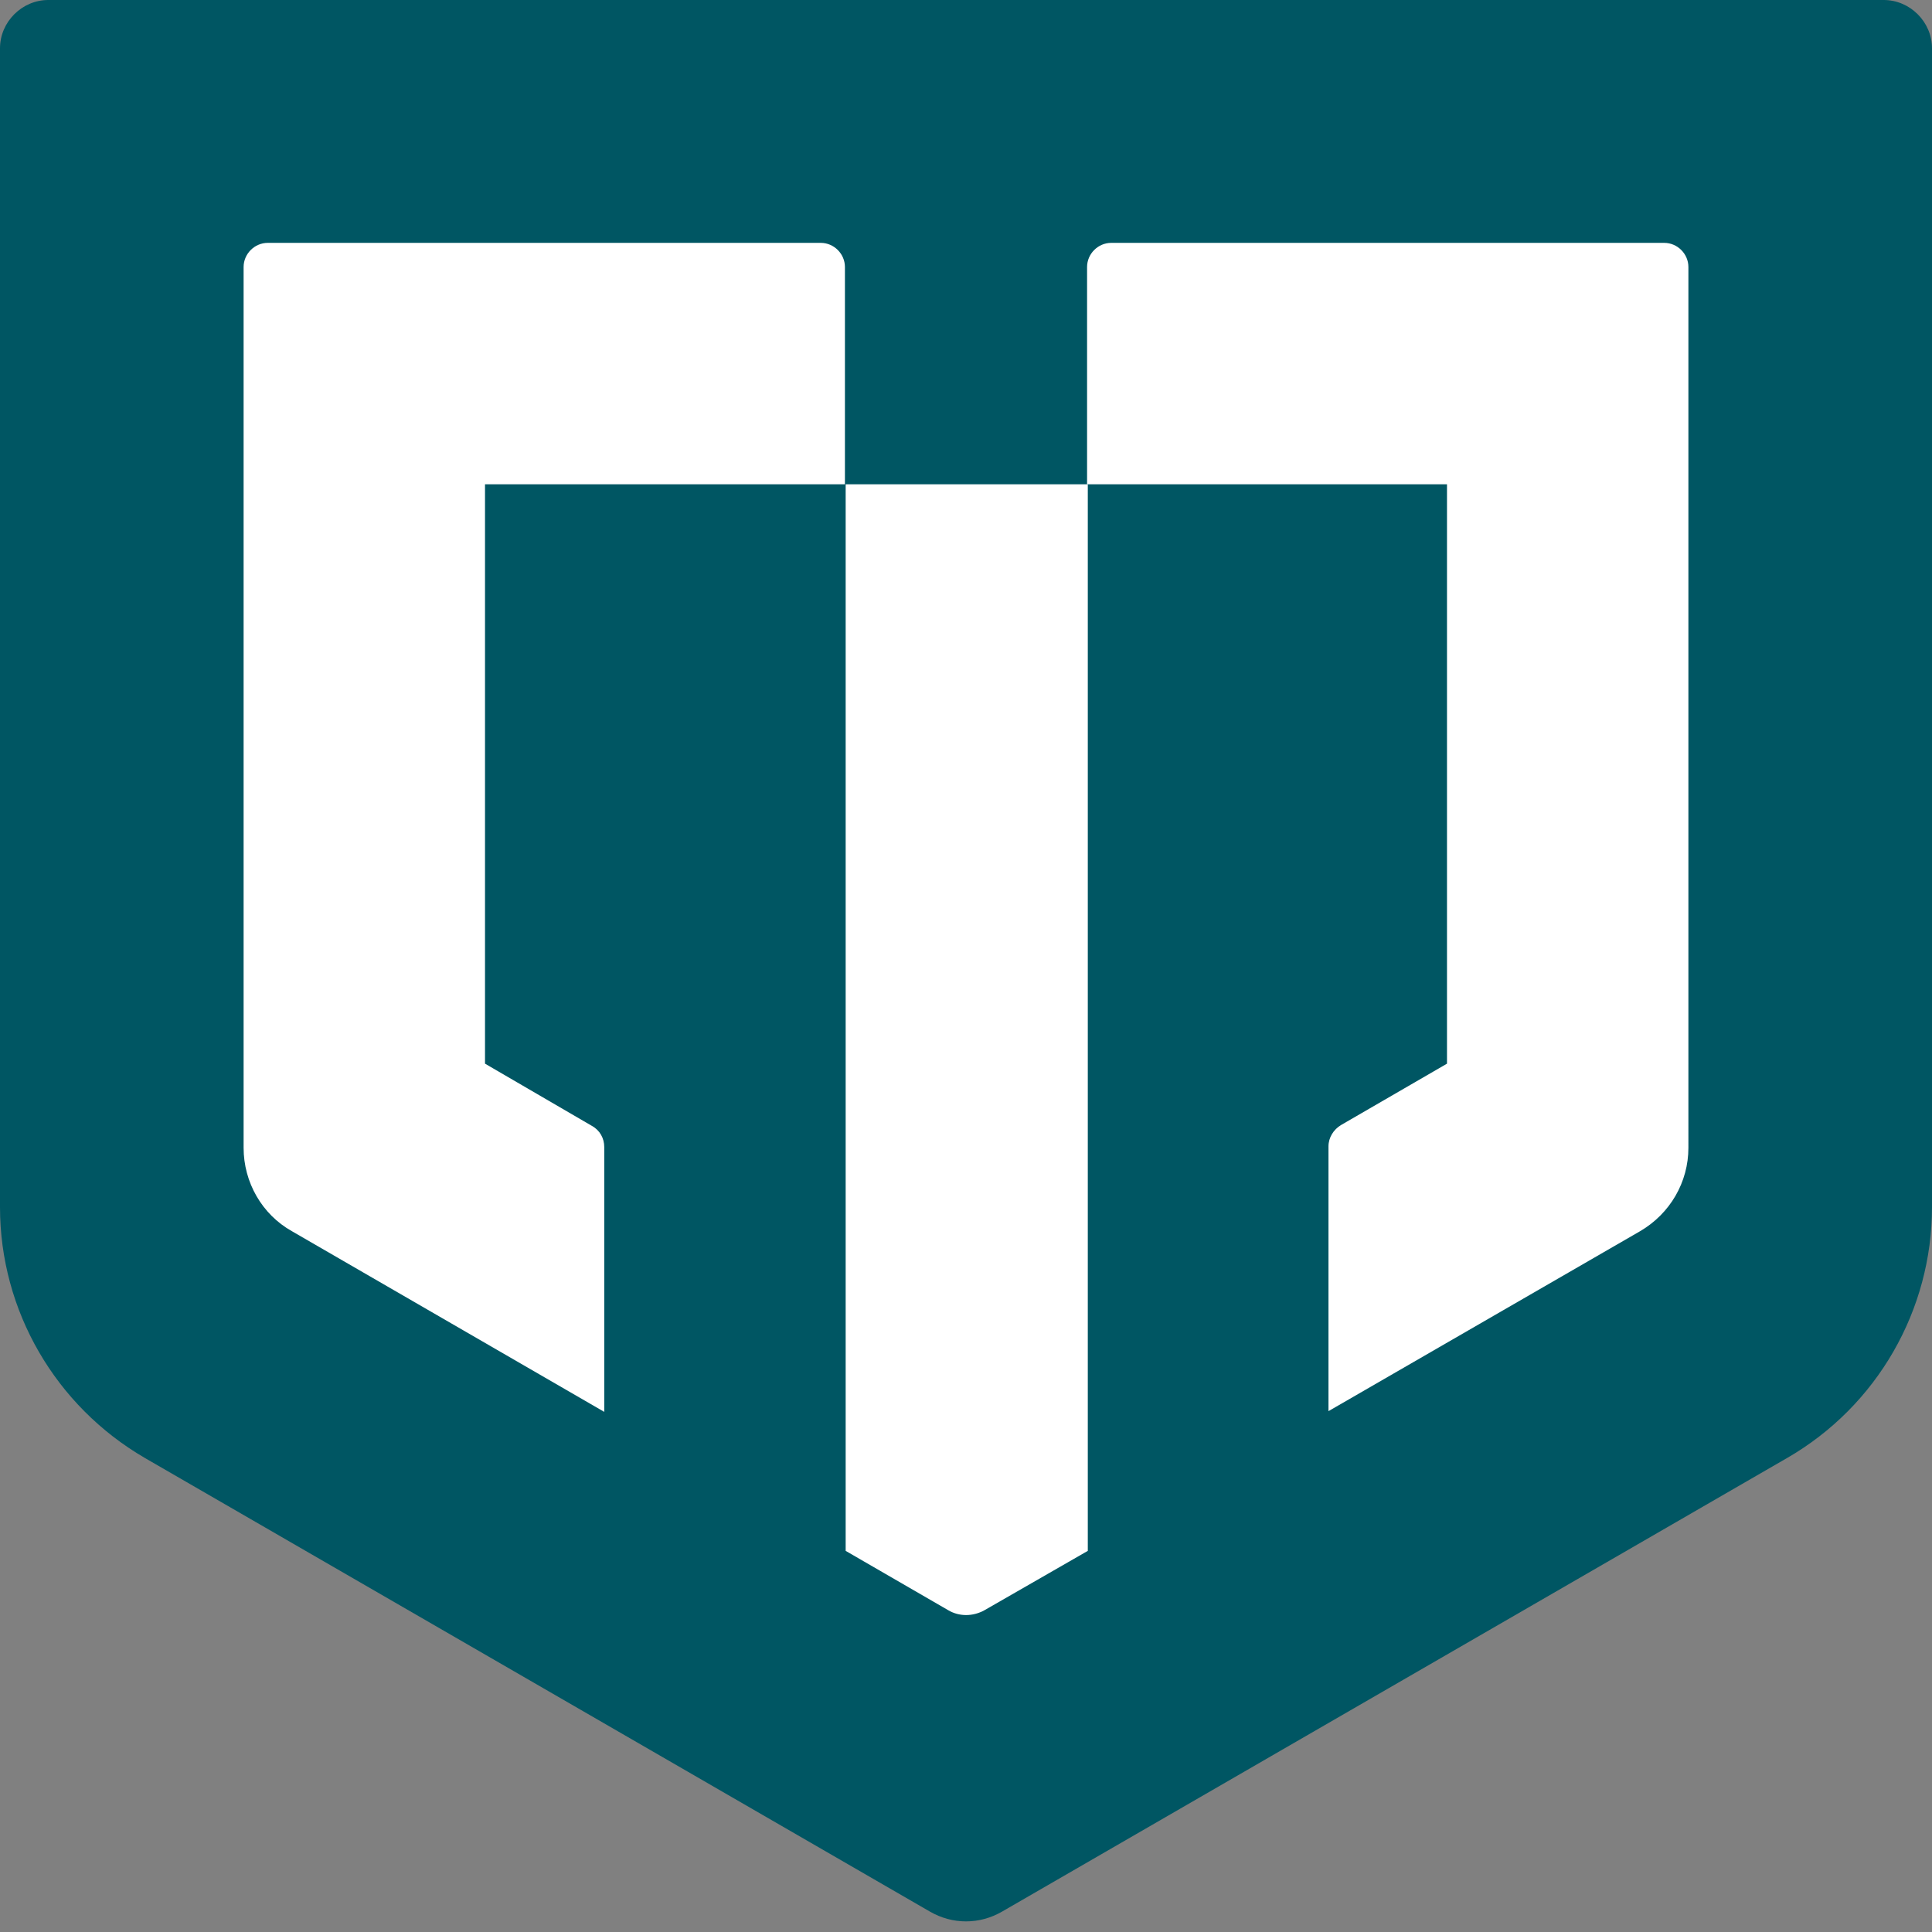 <?xml version="1.0" encoding="UTF-8"?>
<svg xmlns="http://www.w3.org/2000/svg" id="Layer_1" data-name="Layer 1" version="1.1" viewBox="0 0 264.1 264.1">
  <rect x="0" y="0" width="264.1" height="264.1" fill="#808080" stroke="none"/>
  <defs>
    <style>
      .cls-1 {
        fill: #005663;
      }

      .cls-1, .cls-2 {
        stroke-width: 0px;
      }

      .cls-2 {
        fill: #fff;
      }
    </style>
  </defs>
  <g>
    <path class="cls-1" d="M264.1,165V6.6c0-3.6-3-6.6-6.6-6.6H6.6C3,0,0,3,0,6.6v158.4c0,14.2,7.6,27.2,19.8,34.3l107.3,62c3.1,1.8,6.8,1.8,9.9,0l107.3-62c12.3-7.1,19.8-20.2,19.8-34.3Z"></path>
    <g>
      <path class="cls-2" d="M66.3,66.2h49.2v-29.7c0-1.8-1.5-3.3-3.3-3.3H36.6c-1.8,0-3.3,1.5-3.3,3.3v120.4c0,4.7,2.5,9.1,6.6,11.4l42.7,24.7v-36.2c0-1.2-.6-2.3-1.7-2.9l-14.6-8.5v-79.2Z"></path>
      <path class="cls-2" d="M148.6,36.5v29.7h49.2v79.2l-14.5,8.4c-1,.6-1.7,1.7-1.7,2.9v36.2l42.6-24.6c4.1-2.4,6.6-6.7,6.6-11.4V36.5c0-1.8-1.5-3.3-3.3-3.3h-75.6c-1.8,0-3.3,1.5-3.3,3.3Z"></path>
      <path class="cls-2" d="M148.6,66.2h-33v145.8c0,0,14,8.1,14,8.1,1.5.9,3.4.9,5,0l14.1-8.1V66.2Z"></path>
    </g>
  </g>
  <g>
    <path class="cls-1" d="M339.7-1201.7v-144.6c0-3.3-2.7-6-6-6H104.6c-3.3,0-6,2.7-6,6v144.6c0,12.9,6.9,24.9,18.1,31.3l98,56.6c2.8,1.6,6.2,1.6,9,0l98-56.6c11.2-6.5,18.1-18.4,18.1-31.3Z"></path>
    <g>
      <path class="cls-2" d="M159.1-1291.9h44.9v-27.1c0-1.7-1.3-3-3-3h-69.1c-1.7,0-3,1.3-3,3v109.9c0,4.3,2.3,8.3,6,10.4l39,22.5v-33.1c0-1.1-.6-2.1-1.5-2.6l-13.4-7.7v-72.3Z"></path>
      <path class="cls-2" d="M234.2-1319v27.1h44.9v72.3l-13.3,7.7c-.9.5-1.5,1.5-1.5,2.6v33.1l38.9-22.4c3.7-2.2,6-6.1,6-10.4v-109.9c0-1.7-1.3-3-3-3h-69.1c-1.7,0-3,1.3-3,3Z"></path>
      <path class="cls-2" d="M234.2-1291.8h-30.1v133.1c0,0,12.8,7.4,12.8,7.4,1.4.8,3.1.8,4.5,0l12.9-7.4v-133Z"></path>
    </g>
  </g>
  <g>
    <path class="cls-1" d="M-21.1-1064.9h7.9c.7,0,1.2.6,1.2,1.2v4.9c3.3-4.6,7.8-7,13.3-7s11.8,3.3,15,9c3.6-5.7,9.8-9,16.2-9s9.1,1.7,12.7,5.2c3.5,3.4,5.3,8.1,5.3,14.1v28.1c0,.7-.6,1.2-1.2,1.2h-7.9c-.7,0-1.2-.6-1.2-1.2v-25.7c0-7.7-3.5-12.3-9.7-12.3s-10.8,5.2-11.1,12.1v25.9c0,.7-.6,1.2-1.2,1.2h-7.9c-.7,0-1.2-.6-1.2-1.2v-25.7c0-7.6-3.5-12.3-9.7-12.3s-11.2,5.9-11.2,13.6v24.4c0,.7-.6,1.2-1.2,1.2h-7.9c-.7,0-1.2-.6-1.2-1.2v-45.4c0-.7.6-1.2,1.2-1.2Z"></path>
    <path class="cls-1" d="M66.8-1023.6c-4.8-4.9-7.2-10.8-7.1-17.6,0-6.5,2.6-12.7,7.1-17.3,4.8-4.8,10.7-7.2,17.4-7.2s12.6,2.4,17.3,7.3c4.8,4.8,7.2,10.6,7.2,17.3s-2.4,12.7-7.2,17.5c-4.8,4.8-10.6,7.2-17.3,7.2s-12.7-2.4-17.4-7.3ZM84.2-1025.9c4.2,0,7.7-1.4,10.6-4.4,2.8-2.9,4.4-6.8,4.3-10.8s-1.5-7.6-4.3-10.6c-2.8-2.9-6.6-4.5-10.6-4.5-4.2,0-7.7,1.5-10.6,4.6-2.7,2.9-4.3,6.7-4.3,10.6,0,4.2,1.4,7.8,4.3,10.8,2.8,2.8,6.6,4.4,10.5,4.4Z"></path>
    <path class="cls-1" d="M129.9-1023.5v5.2c0,.7-.6,1.2-1.2,1.2h-7.9c-.7,0-1.2-.6-1.2-1.2v-60.8c0-.7.6-1.2,1.2-1.2h7.9c.7,0,1.2.6,1.2,1.2v20.6c3.8-4.8,8.9-7.2,15.4-7.3,6.7,0,12.3,2.3,16.9,7.1,4.6,4.8,7,10.7,7,17.6s-2.3,12.7-6.8,17.5c-4.5,4.8-10.2,7.2-17.1,7.2s-11.5-2.4-15.4-7.2ZM155-1051.8c-3-3-6.5-4.5-10.7-4.5s-7.8,1.5-10.8,4.6c-3,3-4.4,6.6-4.4,10.8s1.4,7.8,4.4,10.8c3,3,6.6,4.5,10.8,4.5s7.7-1.5,10.7-4.5c3-3,4.4-6.6,4.4-10.8s-1.4-7.9-4.4-10.8Z"></path>
    <path class="cls-1" d="M181-1064.9h7.9c.7,0,1.2.6,1.2,1.2v45.4c0,.7-.6,1.2-1.2,1.2h-7.9c-.7,0-1.2-.6-1.2-1.2v-45.4c0-.7.6-1.2,1.2-1.2ZM181-1080.3h7.9c.7,0,1.2.6,1.2,1.2v7.9c0,.7-.6,1.2-1.2,1.2h-7.9c-.7,0-1.2-.6-1.2-1.2v-7.9c0-.7.6-1.2,1.2-1.2Z"></path>
    <path class="cls-1" d="M202.2-1023.5v-7.2c0-1,1.1-1.6,2-1,1.9,1.4,4.3,2.6,7,3.8,3.7,1.6,7.3,2.4,10.9,2.4,5.2,0,8.9-2.1,8.9-5.3s-3.3-4.9-12.3-6.8c-11.8-2.5-17.3-6.4-17.3-13.9s1.9-8,5.6-10.5c3.7-2.6,8.3-3.9,13.8-3.9s11.5,1.5,17.5,4.7c.6.3,1,1,1,1.6v6.3c0,.9-1,1.5-1.8,1.1-5.9-3.2-11.4-4.8-16.6-4.8s-8.9,2.2-8.9,5.4,1.8,3,4.5,4.2c1,.4,2.9.7,4,1.1,1.2.3,3.7.7,5.1,1.1,11.3,2.6,15.9,7.3,15.9,14.5s-1.9,8.3-5.6,10.8c-3.7,2.3-8.3,3.5-13.6,3.5s-12.5-1.8-18.9-5.5c-.6-.3-.9-1-.9-1.6Z"></path>
    <path class="cls-1" d="M252.5-1080.3h7.9c.7,0,1.2.6,1.2,1.2v20.4c3.7-4.8,8.7-7.1,14.9-7.1s10.2,1.8,14.1,5.3c4,3.5,6,8.1,6,14v28.1c0,.7-.6,1.2-1.2,1.2h-7.9c-.7,0-1.2-.6-1.2-1.2v-25.3c0-7.7-5.2-12.5-11.7-12.5s-6.9,1.4-9.3,4.2c-2.3,2.7-3.5,6.1-3.5,10.2v23.4c0,.7-.6,1.2-1.2,1.2h-7.9c-.7,0-1.2-.6-1.2-1.2v-60.8c0-.7.6-1.2,1.2-1.2Z"></path>
    <path class="cls-1" d="M337.5-1023.6c-4.8-4.9-7.1-10.8-7.1-17.5s2.3-12.4,7-17.2c4.5-4.6,10.6-7.4,17-7.5,6.2-.1,11.7,1.8,16.3,5.9,4.6,3.9,7.4,8.7,8.4,14.5.5,2.4.6,4.8.3,7.1,0,.6-.6,1.1-1.2,1.1h-37.4c1.2,7.1,7,11.6,14.3,11.6s9.4-1.8,12.7-5.2c.4-.4,1-.6,1.5-.4l6.8,1.8c.8.2,1.2,1.1.8,1.8-1.9,3.2-4.7,5.8-8.4,7.9-4.2,2.3-8.7,3.4-13.3,3.4-6.9,0-12.7-2.4-17.4-7.2ZM369-1045.2c-1.2-6.4-6.8-11.3-14.1-11.3s-13,5.1-14.2,11.3h28.3Z"></path>
    <path class="cls-1" d="M391.3-1080.3h7.9c.7,0,1.2.6,1.2,1.2v60.8c0,.7-.6,1.2-1.2,1.2h-7.9c-.7,0-1.2-.6-1.2-1.2v-60.8c0-.7.6-1.2,1.2-1.2Z"></path>
    <path class="cls-1" d="M418.1-1023.6c-4.7-5-7-10.8-7-17.4s2.3-12.7,7-17.5c4.7-4.8,10.3-7.2,16.9-7.2s11.6,2.4,15.5,7.2v-20.5c0-.7.6-1.2,1.2-1.2h7.9c.7,0,1.2.6,1.2,1.2v60.8c0,.7-.6,1.2-1.2,1.2h-7.9c-.7,0-1.2-.6-1.2-1.2v-5.2c-4,4.8-9.1,7.2-15.5,7.2s-12.1-2.4-16.8-7.3ZM446.5-1030.2c3-3,4.5-6.6,4.5-10.8s-1.5-7.8-4.5-10.8c-3-3.1-6.5-4.6-10.7-4.6s-7.8,1.5-10.7,4.5c-2.9,3-4.3,6.6-4.3,10.8s1.5,7.7,4.1,10.6c2.9,3.1,6.5,4.7,10.9,4.7s7.7-1.5,10.7-4.5Z"></path>
    <path class="cls-1" d="M310.1-1064.9h7.9c.7,0,1.2.6,1.2,1.2v45.4c0,.7-.6,1.2-1.2,1.2h-7.9c-.7,0-1.2-.6-1.2-1.2v-45.4c0-.7.6-1.2,1.2-1.2ZM310.1-1080.3h7.9c.7,0,1.2.6,1.2,1.2v7.9c0,.7-.6,1.2-1.2,1.2h-7.9c-.7,0-1.2-.6-1.2-1.2v-7.9c0-.7.6-1.2,1.2-1.2Z"></path>
    <path class="cls-1" d="M468.7-1073c-.8-.9-1.2-1.9-1.2-3.1s.4-2.3,1.2-3.1c.8-.9,1.9-1.3,3.1-1.3s2.3.4,3.1,1.3,1.2,1.9,1.2,3.1-.4,2.3-1.2,3.1c-.8.9-1.9,1.3-3.1,1.3s-2.4-.4-3.2-1.3ZM469.3-1078.7c-.7.7-1,1.6-1,2.6s.3,1.9,1,2.6c.7.7,1.6,1.1,2.7,1.1s2-.4,2.6-1.1c.7-.7,1-1.6,1-2.6s-.3-1.9-1-2.7c-.7-.7-1.5-1.1-2.6-1.1s-2,.4-2.6,1.1ZM470.2-1078.7h2.1c1,0,1.7.7,1.7,1.6s-.4,1.3-1,1.5l1.1,1.8h-1l-1-1.7h-1v1.7h-.9v-4.9ZM472.3-1076.2c.5,0,.8-.3.8-.8s-.3-.8-.8-.8h-1.3v1.6h1.2Z"></path>
  </g>
  <path class="cls-1" d="M-110.9-2436.1v-96c0-2.2-1.8-4-4-4h-152c-2.2,0-4,1.8-4,4v96c0,8.6,4.6,16.5,12,20.8l65,37.5c1.9,1.1,4.1,1.1,6,0l65-37.5c7.4-4.3,12-12.2,12-20.8Z"></path>
  <g>
    <path class="cls-2" d="M-230.7-2495.8h29.8v-18c0-1.1-.9-2-2-2h-45.8c-1.1,0-2,.9-2,2v72.9c0,2.9,1.5,5.5,4,6.9l25.9,14.9v-21.9c0-.7-.4-1.4-1-1.7l-8.9-5.1v-48Z"></path>
    <path class="cls-2" d="M-180.9-2513.8v18h29.8v48l-8.8,5.1c-.6.4-1,1-1,1.7v21.9l25.8-14.9c2.5-1.4,4-4.1,4-6.9v-72.9c0-1.1-.9-2-2-2h-45.8c-1.1,0-2,.9-2,2Z"></path>
    <path class="cls-2" d="M-180.9-2495.8h-20v88.3s8.5,4.9,8.5,4.9c.9.5,2.1.5,3,0l8.5-4.9v-88.3Z"></path>
  </g>
  <g>
    <path class="cls-1" d="M-58.8-2495.9h12.7c1.1,0,2,.9,2,2v7.9c5.4-7.4,12.5-11.2,21.3-11.2s19,5.2,24.1,14.5c5.8-9.1,15.7-14.5,26-14.5s14.6,2.8,20.3,8.4c5.7,5.5,8.6,13.1,8.6,22.6v45.1c0,1.1-.9,2-2,2h-12.7c-1.1,0-2-.9-2-2v-41.2c0-12.3-5.7-19.7-15.5-19.7s-17.3,8.3-17.8,19.4v41.5c0,1.1-.9,2-2,2h-12.7c-1.1,0-2-.9-2-2v-41.2c0-12.2-5.7-19.7-15.5-19.7s-18,9.4-18,21.8v39.2c0,1.1-.9,2-2,2h-12.7c-1.1,0-2-.9-2-2v-72.9c0-1.1.9-2,2-2Z"></path>
    <path class="cls-1" d="M82.3-2429.7c-7.7-7.9-11.5-17.3-11.5-28.2,0-10.4,4.1-20.4,11.5-27.7,7.7-7.7,17.1-11.6,28-11.6s20.2,3.9,27.8,11.7c7.7,7.7,11.6,17,11.6,27.8s-3.9,20.3-11.6,28.1c-7.7,7.7-17,11.6-27.8,11.6s-20.3-3.9-28-11.7ZM110.2-2433.3c6.7,0,12.4-2.3,17-7.1,4.5-4.6,7-10.9,7-17.4,0-6.6-2.3-12.3-7-17-4.4-4.6-10.5-7.2-16.9-7.3-6.7,0-12.4,2.5-17.1,7.3s-6.9,10.7-6.9,17c0,6.7,2.3,12.5,7,17.3,4.4,4.6,10.5,7.1,16.9,7.1Z"></path>
    <path class="cls-1" d="M183.5-2429.4v8.3c0,1.1-.9,2-2,2h-12.7c-1.1,0-2-.9-2-2v-97.5c0-1.1.9-2,2-2h12.7c1.1,0,2,.9,2,2v33.1c6.1-7.7,14.4-11.6,24.7-11.7,10.7-.1,19.7,3.8,27.1,11.5,7.4,7.7,11.2,17.1,11.2,28.3s-3.6,20.3-10.9,28.1c-7.2,7.7-16.4,11.6-27.4,11.6s-18.4-3.9-24.7-11.6ZM223.8-2474.9c-4.8-4.8-10.4-7.3-17.1-7.3s-12.5,2.5-17.3,7.4c-4.8,4.8-7.1,10.6-7.1,17.3s2.3,12.5,7.1,17.3,10.6,7.2,17.3,7.2,12.3-2.5,17.1-7.2c4.8-4.8,7.1-10.6,7.1-17.3s-2.3-12.6-7.1-17.4Z"></path>
    <path class="cls-1" d="M265.6-2495.9h12.7c1.1,0,2,.9,2,2v72.9c0,1.1-.9,2-2,2h-12.7c-1.1,0-2-.9-2-2v-72.9c0-1.1.9-2,2-2ZM265.6-2520.6h12.7c1.1,0,2,.9,2,2v12.7c0,1.1-.9,2-2,2h-12.7c-1.1,0-2-.9-2-2v-12.7c0-1.1.9-2,2-2Z"></path>
    <path class="cls-1" d="M299.5-2429.4v-11.5c0-1.6,1.8-2.6,3.1-1.6,3.1,2.2,6.8,4.2,11.2,6.2,5.9,2.6,11.7,3.9,17.5,3.9,8.3,0,14.2-3.3,14.2-8.6s-5.4-7.8-19.7-10.9c-19-4.1-27.7-10.3-27.7-22.3s3-12.8,9-16.8c5.9-4.2,13.3-6.2,22.2-6.2s18.4,2.5,28,7.6c1,.5,1.6,1.5,1.6,2.6v10.2c0,1.5-1.6,2.5-3,1.7-9.5-5.1-18.3-7.8-26.6-7.8s-14.4,3.5-14.4,8.7,2.9,4.8,7.2,6.7c1.6.6,4.6,1.2,6.4,1.7,1.9.4,5.9,1.2,8.1,1.7,18.1,4.2,25.5,11.7,25.5,23.2s-3,13.3-9,17.3c-5.9,3.8-13.3,5.7-21.9,5.7s-20.1-2.9-30.4-8.8c-.9-.5-1.5-1.5-1.5-2.6Z"></path>
    <path class="cls-1" d="M380.2-2520.6h12.7c1.1,0,2,.9,2,2v32.8c5.9-7.7,13.9-11.5,23.9-11.5s16.4,2.9,22.6,8.6c6.4,5.7,9.6,13.1,9.6,22.5v45.1c0,1.1-.9,2-2,2h-12.7c-1.1,0-2-.9-2-2v-40.6c0-12.3-8.3-20-18.9-20s-11,2.2-14.9,6.7c-3.8,4.4-5.7,9.9-5.7,16.4v37.6c0,1.1-.9,2-2,2h-12.7c-1.1,0-2-.9-2-2v-97.5c0-1.1.9-2,2-2Z"></path>
    <path class="cls-1" d="M516.7-2429.5c-7.7-7.8-11.5-17.3-11.5-28.1s3.8-19.9,11.2-27.5c7.2-7.4,17-11.8,27.3-12,10-.2,18.7,3,26.2,9.4,7.4,6.2,11.9,13.9,13.5,23.3.9,3.9,1,7.7.5,11.3-.1,1-1,1.7-2,1.7h-60.1c1.9,11.5,11.3,18.6,22.9,18.6s15.1-2.8,20.4-8.4c.6-.7,1.6-.9,2.4-.7l10.9,2.9c1.3.3,1.9,1.8,1.2,2.9-3.1,5.2-7.6,9.4-13.6,12.6-6.8,3.6-13.9,5.5-21.3,5.5-11,0-20.3-3.9-28-11.6ZM567.2-2464.3c-1.9-10.3-10.9-18.1-22.6-18.1s-20.9,8.1-22.8,18.1h45.4Z"></path>
    <path class="cls-1" d="M603-2520.6h12.7c1.1,0,2,.9,2,2v97.5c0,1.1-.9,2-2,2h-12.7c-1.1,0-2-.9-2-2v-97.5c0-1.1.9-2,2-2Z"></path>
    <path class="cls-1" d="M646.1-2429.5c-7.5-8-11.3-17.3-11.3-28s3.8-20.4,11.2-28.1c7.5-7.7,16.5-11.6,27.1-11.6s18.6,3.9,24.8,11.6v-32.9c0-1.1.9-2,2-2h12.7c1.1,0,2,.9,2,2v97.5c0,1.1-.9,2-2,2h-12.7c-1.1,0-2-.9-2-2v-8.3c-6.4,7.7-14.6,11.6-24.8,11.6s-19.4-3.9-27-11.7ZM691.6-2440.3c4.8-4.8,7.2-10.6,7.2-17.3s-2.5-12.5-7.2-17.3c-4.8-4.9-10.4-7.4-17.1-7.4s-12.5,2.5-17.1,7.3c-4.6,4.8-7,10.6-7,17.4,0,6.3,2.3,12.3,6.7,16.9,4.7,5,10.5,7.6,17.4,7.6s12.3-2.5,17.1-7.2Z"></path>
    <path class="cls-1" d="M472.7-2495.9h12.7c1.1,0,2,.9,2,2v72.9c0,1.1-.9,2-2,2h-12.7c-1.1,0-2-.9-2-2v-72.9c0-1.1.9-2,2-2ZM472.7-2520.6h12.7c1.1,0,2,.9,2,2v12.7c0,1.1-.9,2-2,2h-12.7c-1.1,0-2-.9-2-2v-12.7c0-1.1.9-2,2-2Z"></path>
  </g>
  <path class="cls-1" d="M726-2510.1c-1.1-1.2-1.7-2.6-1.7-4.4s.6-3.2,1.7-4.4c1.1-1.2,2.6-1.8,4.4-1.8s3.3.6,4.4,1.8c1.1,1.2,1.7,2.6,1.7,4.4s-.6,3.2-1.7,4.4c-1.1,1.2-2.6,1.8-4.4,1.8s-3.3-.6-4.4-1.8ZM726.8-2518.1c-.9,1-1.4,2.3-1.4,3.7s.5,2.7,1.4,3.7c.9,1,2.2,1.5,3.7,1.5s2.8-.5,3.7-1.5c.9-1,1.4-2.2,1.4-3.7s-.5-2.7-1.4-3.7c-.9-1-2.2-1.5-3.7-1.5s-2.8.5-3.7,1.6ZM728.1-2518.1h3c1.3,0,2.3,1,2.3,2.3s-.6,1.8-1.5,2.1l1.6,2.6h-1.4l-1.5-2.4h-1.3v2.4h-1.2v-6.9ZM731.1-2514.7c.7,0,1.2-.5,1.2-1.1s-.5-1.1-1.1-1.1h-1.8v2.2h1.7Z"></path>
</svg>
